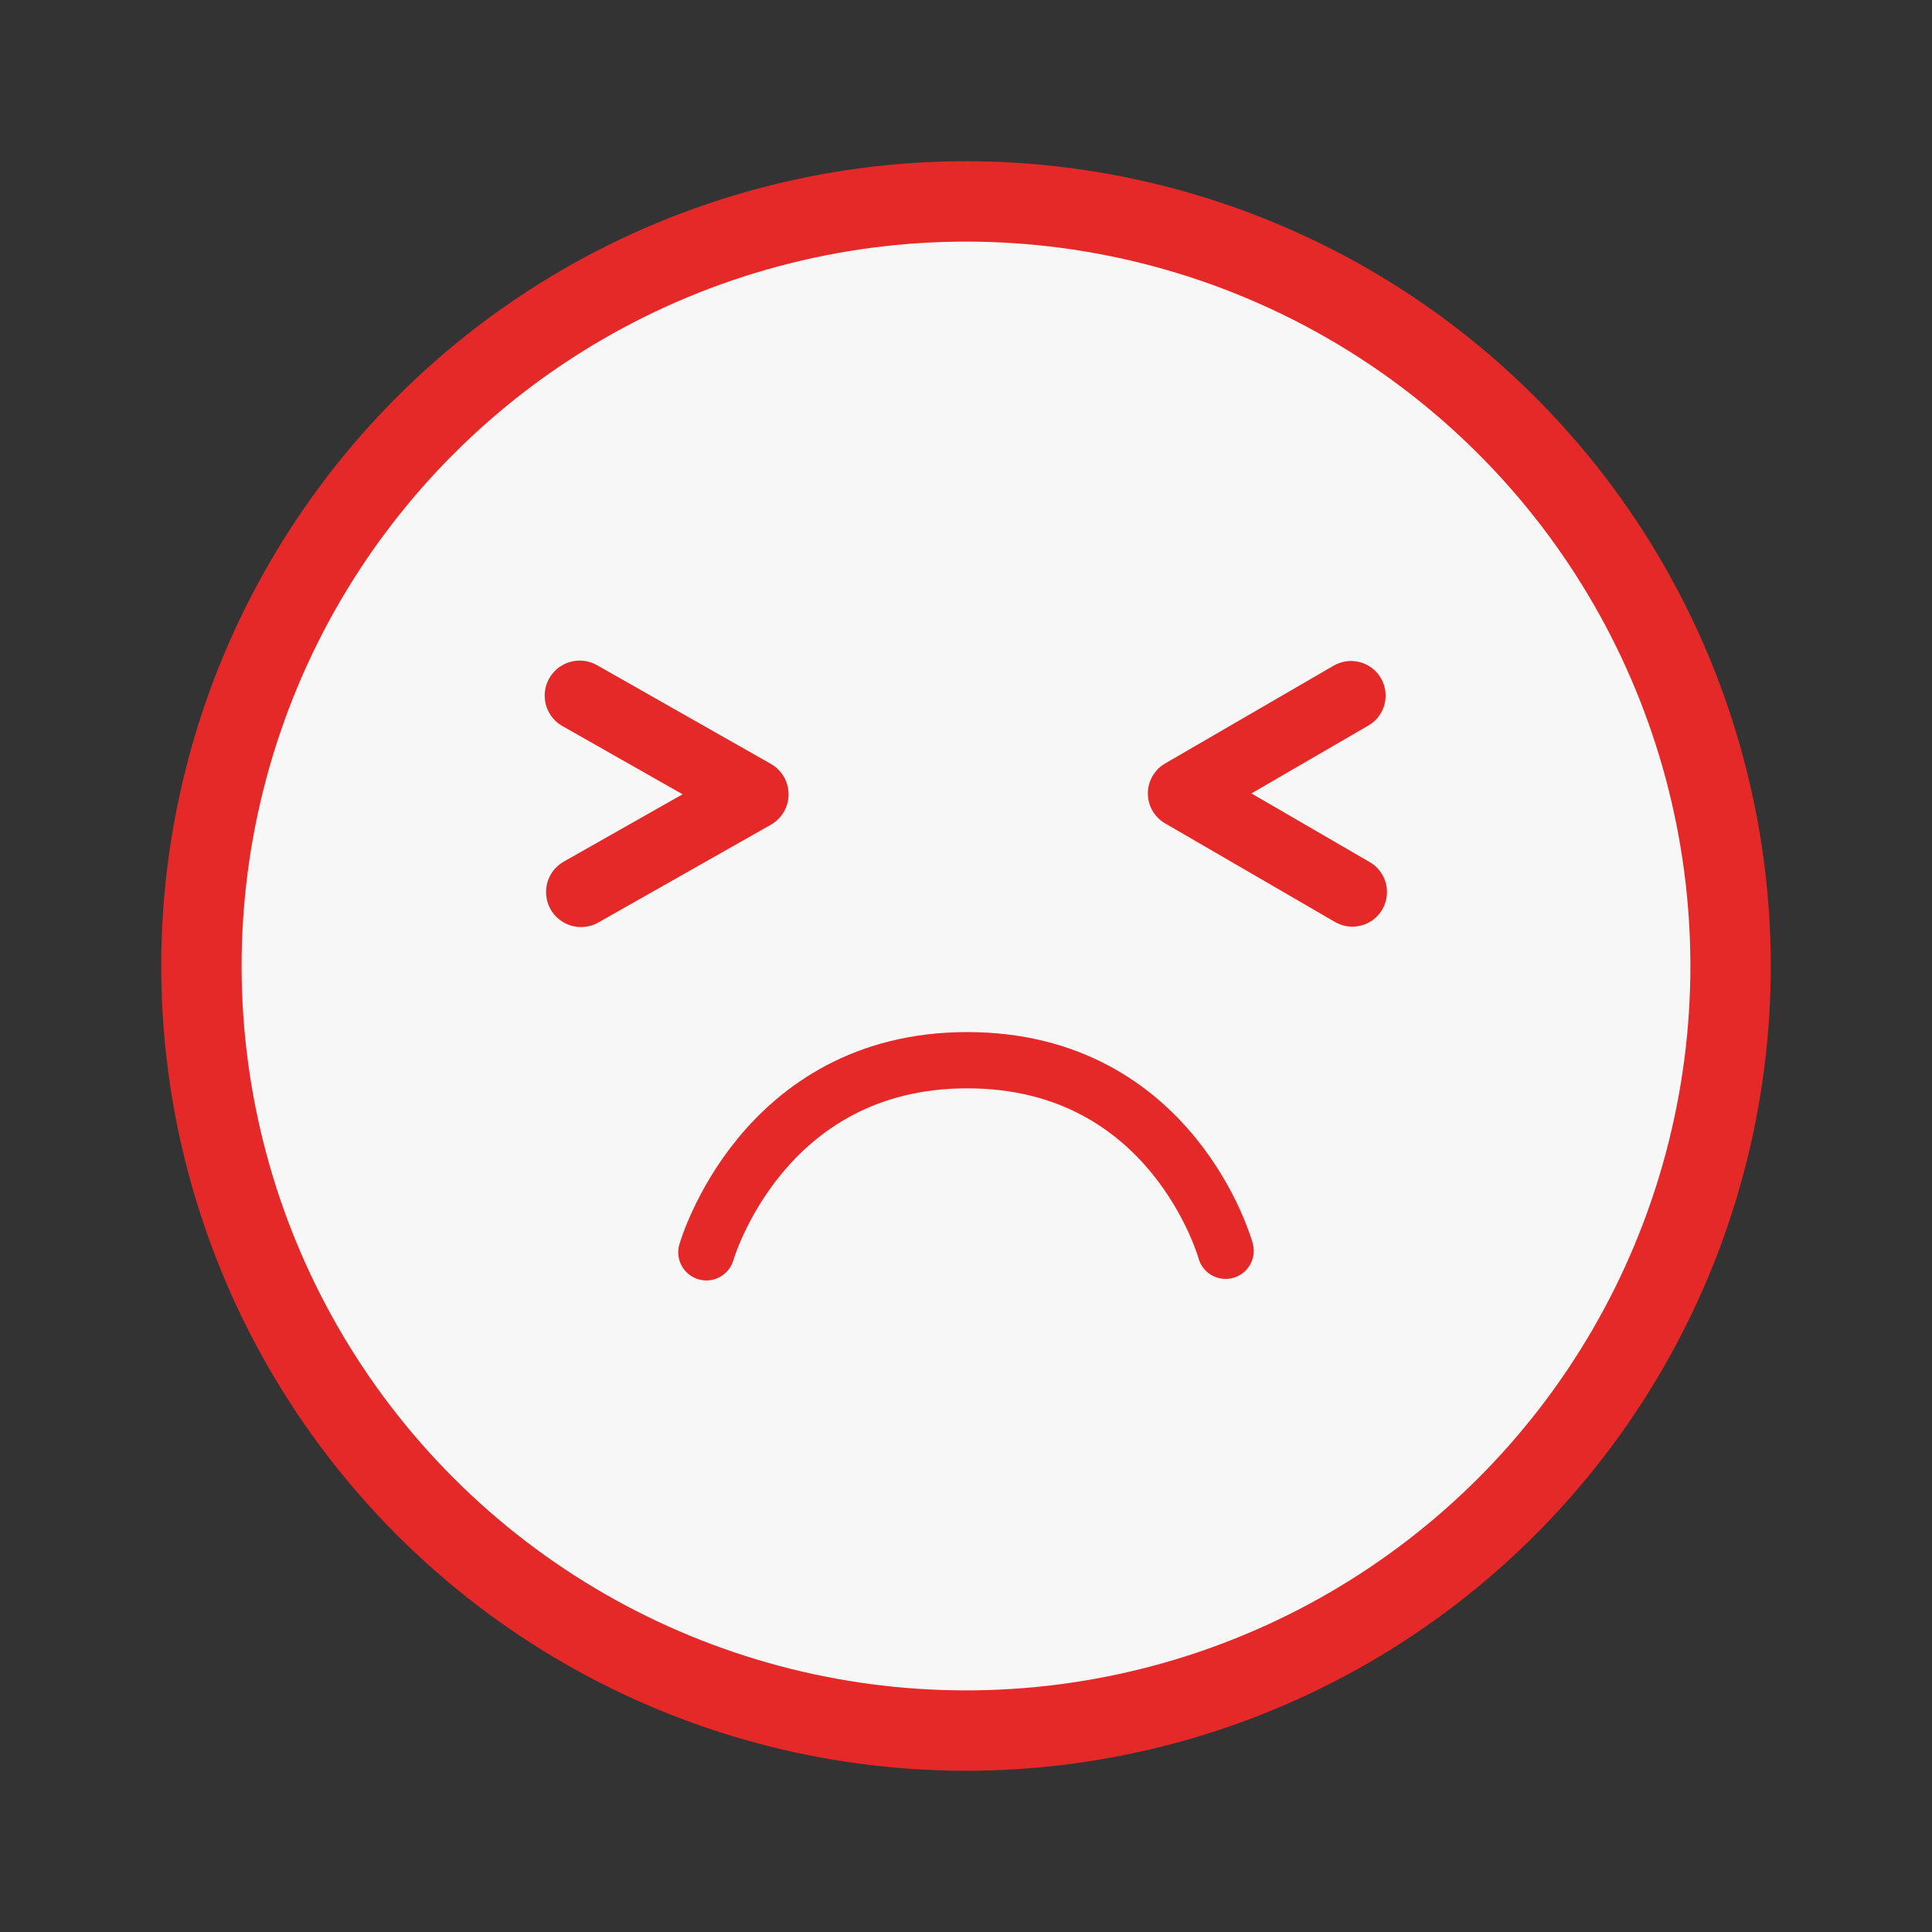 <svg xmlns="http://www.w3.org/2000/svg" viewBox="0 0 240.36 240.36"><rect x="0" y="0" width="240.36" height="240.36" fill="#333333" stroke="none"/><defs><style>.cls-1{fill:#e52828;}.cls-2{fill:#f7f7f7;}.cls-3,.cls-4,.cls-5{fill:none;stroke:#e52828;stroke-linecap:round;}.cls-3,.cls-4{stroke-linejoin:round;}.cls-3{stroke-width:8.71px;}.cls-4{stroke-width:8.61px;}.cls-5{stroke-miterlimit:10;stroke-width:7px;}</style></defs><title>87899-OIHIVG-929</title><g id="error"><g id="_Group_" data-name="&lt;Group&gt;"><g id="_Group_2" data-name="&lt;Group&gt;"><circle class="cls-1" cx="120.18" cy="120.18" r="100.12" transform="translate(-49.78 120.18) rotate(-45)"/><circle id="_Path_" data-name="&lt;Path&gt;" class="cls-2" cx="120.18" cy="120.18" r="90.12" transform="translate(-49.78 120.18) rotate(-45)"/></g><g id="_Group_3" data-name="&lt;Group&gt;"><polyline id="_Path_2" data-name="&lt;Path&gt;" class="cls-3" points="72.12 86.54 93.75 98.82 72.29 110.98"/><polyline id="_Path_3" data-name="&lt;Path&gt;" class="cls-4" points="168.25 110.98 147.11 98.71 168.08 86.54"/></g><path id="_Path_4" data-name="&lt;Path&gt;" class="cls-5" d="M87.88,155.8s6.83-23.9,32.45-23.9,32.15,23.71,32.15,23.71"/></g></g></svg>